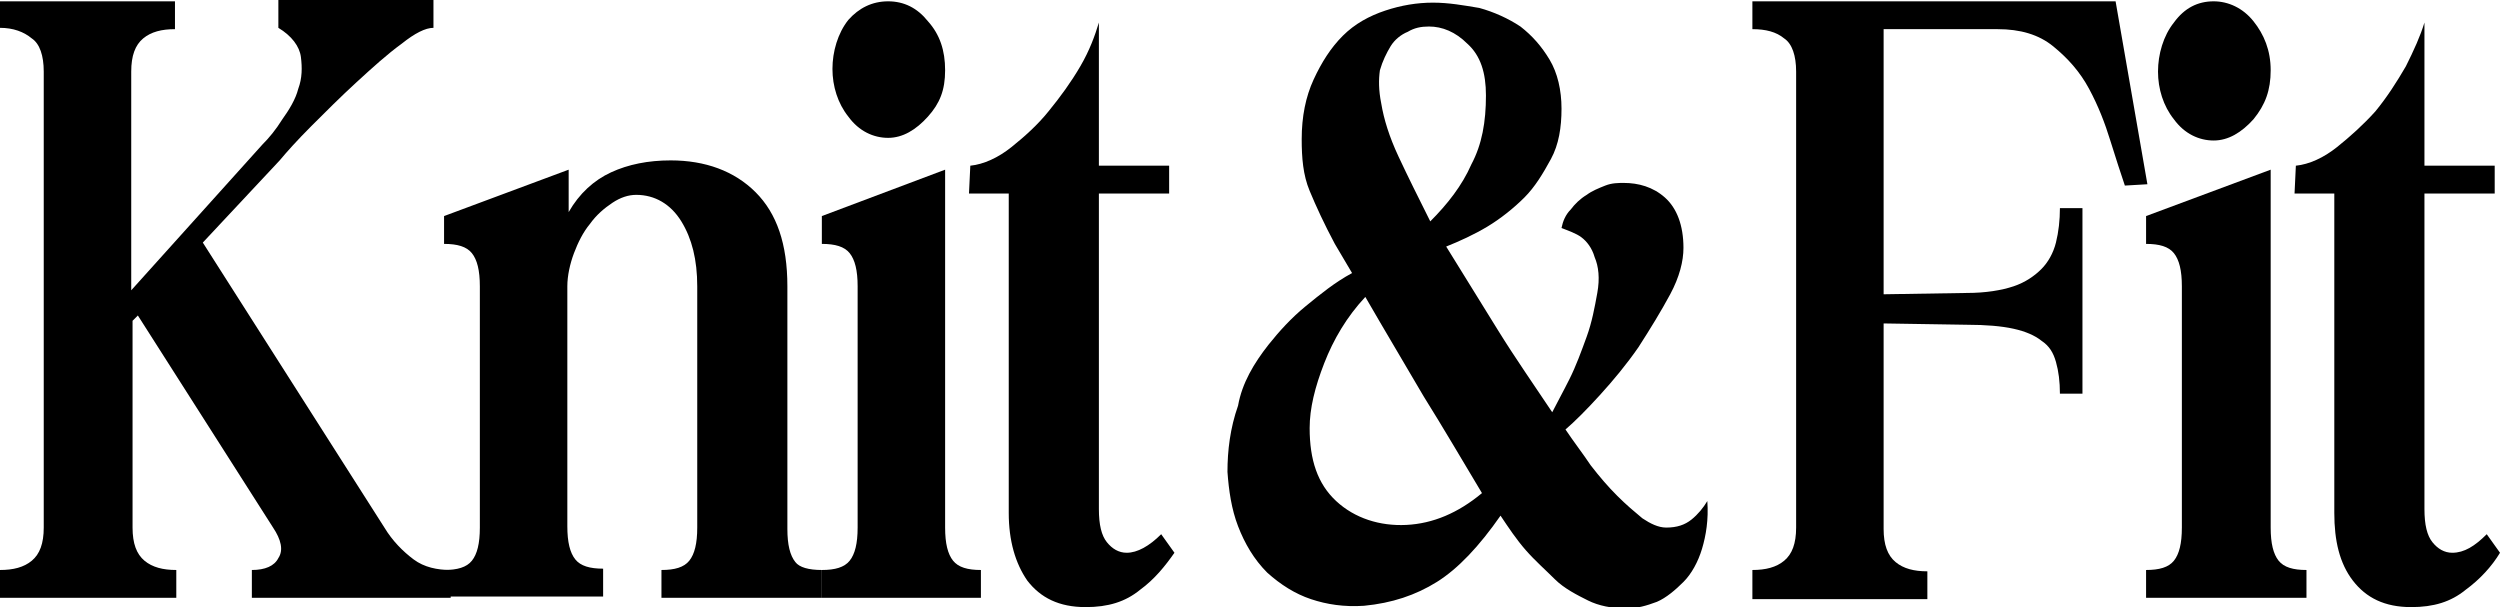 <?xml version="1.0" encoding="UTF-8"?> <svg xmlns="http://www.w3.org/2000/svg" xmlns:xlink="http://www.w3.org/1999/xlink" version="1.1" id="_Слой_2" x="0px" y="0px" viewBox="0 0 188.6 45.8" style="enable-background:new 0 0 188.6 45.8;" xml:space="preserve"> <g id="_Слой_1-2"> <g> <path d="M104.2,7.8c0.2,1.2,0.6,2.5,1.3,4c0.7,1.5,1.5,3.1,2.4,4.9c1.3-1.3,2.4-2.7,3.1-4.3c0.8-1.5,1.1-3.2,1.1-5.2 c0-1.7-0.4-3-1.4-3.9c-0.9-0.9-1.9-1.3-2.9-1.3c-0.6,0-1.1,0.1-1.6,0.4c-0.5,0.2-1,0.6-1.3,1.1c-0.3,0.5-0.6,1.1-0.8,1.8 C104,6,104,6.8,104.2,7.8L104.2,7.8L104.2,7.8z M106.1,39.6c2-0.1,3.9-0.9,5.7-2.4c-1.5-2.5-2.9-4.9-4.4-7.3 c-1.4-2.4-2.9-4.9-4.4-7.5c-1.4,1.5-2.4,3.2-3.1,5s-1.1,3.4-1.1,4.9c0,2.4,0.6,4.2,2,5.5S104.1,39.7,106.1,39.6L106.1,39.6 L106.1,39.6z M95.7,26c0.8-1,1.7-2,2.8-2.9c1.1-0.9,2.2-1.8,3.5-2.5l-1.3-2.2c-0.8-1.5-1.4-2.8-1.9-4s-0.6-2.5-0.6-3.9 c0-1.7,0.3-3.2,0.9-4.5c0.6-1.3,1.3-2.4,2.2-3.3c0.9-0.9,2-1.5,3.2-1.9s2.4-0.6,3.6-0.6s2.3,0.2,3.5,0.4c1.1,0.3,2.2,0.8,3.1,1.4 c0.9,0.7,1.6,1.5,2.2,2.5c0.6,1,0.9,2.3,0.9,3.7s-0.2,2.7-0.8,3.8s-1.2,2.1-2,2.9s-1.8,1.6-2.8,2.2c-1,0.6-2.1,1.1-3.1,1.5 c1.3,2.1,2.6,4.2,3.9,6.3s2.7,4.1,4.1,6.2c0.3-0.6,0.8-1.5,1.3-2.5s0.9-2.1,1.3-3.2s0.6-2.2,0.8-3.3c0.2-1.1,0.1-2-0.2-2.7 c-0.2-0.7-0.6-1.2-1-1.5s-1-0.5-1.5-0.7c0.1-0.5,0.3-1,0.7-1.4c0.3-0.4,0.7-0.8,1.2-1.1c0.4-0.3,0.9-0.5,1.4-0.7 c0.5-0.2,1-0.2,1.4-0.2c1.1,0,2.2,0.3,3.1,1.1s1.4,2.1,1.4,3.8c0,1-0.3,2.2-1,3.5c-0.7,1.3-1.5,2.6-2.4,4 c-0.9,1.3-1.9,2.5-2.9,3.6c-1,1.1-1.9,2-2.6,2.6c0.6,0.9,1.3,1.8,1.9,2.7c0.7,0.9,1.3,1.6,2,2.3c0.7,0.7,1.3,1.2,1.9,1.7 c0.6,0.4,1.2,0.7,1.8,0.7c0.8,0,1.4-0.2,1.9-0.6c0.5-0.4,0.9-0.9,1.2-1.4c0.1,1.4-0.1,2.6-0.4,3.6c-0.3,1-0.8,1.9-1.4,2.5 s-1.3,1.2-2,1.5c-0.8,0.3-1.5,0.5-2.3,0.5c-1.1,0-2.1-0.2-2.9-0.6s-1.8-0.9-2.5-1.6s-1.5-1.4-2.2-2.2s-1.3-1.7-1.9-2.6 c-1.6,2.3-3.2,4-4.8,5c-1.6,1-3.4,1.6-5.5,1.8c-1.5,0.1-2.8-0.1-4-0.5c-1.2-0.4-2.3-1.1-3.3-2c-1-1-1.7-2.2-2.2-3.5 s-0.7-2.7-0.8-4.1c0-1.6,0.2-3.3,0.8-5C93.7,28.9,94.6,27.4,95.7,26L95.7,26L95.7,26z"></path> <path d="M0,0.1h13.2v2.1c-1,0-1.8,0.2-2.4,0.7c-0.6,0.5-0.9,1.3-0.9,2.5v16.5l9.9-11c0.5-0.5,1-1.1,1.5-1.9c0.5-0.7,1-1.5,1.2-2.3 c0.3-0.8,0.3-1.6,0.2-2.4S22,2.7,21,2.1V0h11.7v2.1c-0.6,0-1.4,0.4-2.4,1.2c-1.1,0.8-2.2,1.8-3.4,2.9s-2.3,2.2-3.4,3.3 c-1.1,1.1-1.9,2-2.4,2.6l-5.8,6.2l13.7,21.5c0.6,1,1.4,1.8,2.2,2.4S33,43,34,43v2.1H19V43c1,0,1.7-0.3,2-0.9 c0.4-0.6,0.2-1.4-0.4-2.3l-10.2-16L10,24.2v15.6c0,1.2,0.3,2,0.9,2.5c0.6,0.5,1.4,0.7,2.4,0.7v2.1H0V43c1,0,1.8-0.2,2.4-0.7 C3,41.8,3.3,41,3.3,39.8V5.4c0-1.2-0.3-2.1-0.9-2.5C1.8,2.4,1,2.1,0,2.1V0.1L0,0.1L0,0.1z"></path> <path d="M36.2,39.8V21.6c0-1.2-0.2-2-0.6-2.5c-0.4-0.5-1.1-0.7-2.1-0.7v-2.1l9.4-3.5V16c0.8-1.4,1.9-2.4,3.2-3 c1.3-0.6,2.8-0.9,4.5-0.9c2.6,0,4.8,0.8,6.4,2.4c1.6,1.6,2.4,3.9,2.4,7.1v18.3c0,1.2,0.2,2,0.6,2.5C60.3,42.8,61,43,62,43v2.1 H49.9V43c1,0,1.7-0.2,2.1-0.7c0.4-0.5,0.6-1.3,0.6-2.5V21.6c0-2-0.4-3.6-1.2-4.9s-2-2-3.4-2c-0.6,0-1.2,0.2-1.8,0.6 s-1.2,0.9-1.7,1.6c-0.5,0.6-0.9,1.4-1.2,2.2c-0.3,0.8-0.5,1.7-0.5,2.5v18.1c0,1.2,0.2,2,0.6,2.5c0.4,0.5,1.1,0.7,2.1,0.7v2.1H33.5 V43c1,0,1.7-0.2,2.1-0.7C36,41.8,36.2,41,36.2,39.8C36.2,39.8,36.2,39.8,36.2,39.8z"></path> <path d="M67,0.1c1.2,0,2.2,0.5,3,1.5c0.9,1,1.3,2.2,1.3,3.7S70.9,7.8,70,8.8c-0.9,1-1.9,1.6-3,1.6s-2.2-0.5-3-1.6 c-0.8-1-1.2-2.3-1.2-3.6s0.4-2.7,1.2-3.7C64.8,0.6,65.8,0.1,67,0.1z M71.3,12.8v27c0,1.2,0.2,2,0.6,2.5C72.3,42.8,73,43,74,43v2.1 H62V43c1,0,1.7-0.2,2.1-0.7c0.4-0.5,0.6-1.3,0.6-2.5V21.6c0-1.2-0.2-2-0.6-2.5c-0.4-0.5-1.1-0.7-2.1-0.7v-2.1 C62,16.3,71.3,12.8,71.3,12.8z"></path> <path d="M73.2,12.5c1-0.1,2.1-0.6,3.1-1.4c1-0.8,2-1.7,2.8-2.7C80,7.3,80.8,6.2,81.5,5c0.7-1.2,1.1-2.3,1.4-3.3v10.8h5.3v2.1h-5.3 v23.8c0,1.2,0.2,2,0.6,2.5s0.9,0.8,1.5,0.8c0.8,0,1.7-0.5,2.6-1.4l1,1.4c-0.7,1-1.5,2-2.6,2.8c-1.1,0.9-2.4,1.3-4.1,1.3 c-2,0-3.4-0.7-4.4-2c-0.9-1.3-1.4-3-1.4-5.1V14.6h-3L73.2,12.5L73.2,12.5L73.2,12.5z"></path> <path d="M132.2,43c1,0,1.8-0.2,2.4-0.7s0.9-1.3,0.9-2.5V5.4c0-1.2-0.3-2.1-0.9-2.5c-0.6-0.5-1.4-0.7-2.4-0.7V0.1h27.4l2.4,13.8 l-1.7,0.1c-0.3-0.9-0.7-2.1-1.1-3.4c-0.4-1.3-0.9-2.6-1.6-3.9s-1.6-2.3-2.7-3.2c-1.1-0.9-2.5-1.3-4.2-1.3h-8.6v20l6.3-0.1 c1.4,0,2.6-0.2,3.5-0.5c0.9-0.3,1.6-0.8,2.1-1.3s0.9-1.2,1.1-2c0.2-0.8,0.3-1.7,0.3-2.6h1.7v14h-1.7c0-0.9-0.1-1.7-0.3-2.4 s-0.5-1.2-1.1-1.6c-0.5-0.4-1.2-0.7-2.1-0.9c-0.9-0.2-2.1-0.3-3.5-0.3l-6.3-0.1v15.5c0,1.2,0.3,2,0.9,2.5c0.6,0.5,1.4,0.7,2.4,0.7 v2.1h-13.2L132.2,43L132.2,43L132.2,43z"></path> <path d="M167,0.1c1.1,0,2.2,0.5,3,1.5s1.3,2.2,1.3,3.7s-0.4,2.6-1.3,3.7c-0.9,1-1.9,1.6-3,1.6s-2.2-0.5-3-1.6 c-0.8-1-1.2-2.3-1.2-3.6s0.4-2.7,1.2-3.7C164.8,0.6,165.8,0.1,167,0.1z M171.3,12.8v27c0,1.2,0.2,2,0.6,2.5S173,43,174,43v2.1 h-12.1V43c1,0,1.7-0.2,2.1-0.7s0.6-1.3,0.6-2.5V21.6c0-1.2-0.2-2-0.6-2.5s-1.1-0.7-2.1-0.7v-2.1L171.3,12.8L171.3,12.8z"></path> <path d="M173.2,12.5c1-0.1,2.1-0.6,3.1-1.4c1-0.8,2-1.7,2.9-2.7c0.9-1.1,1.6-2.2,2.3-3.4c0.6-1.2,1.1-2.3,1.4-3.3v10.8h5.3v2.1 h-5.3v23.8c0,1.2,0.2,2,0.6,2.5c0.4,0.5,0.9,0.8,1.5,0.8c0.9,0,1.7-0.5,2.6-1.4l1,1.4c-0.6,1-1.5,2-2.6,2.8 c-1.1,0.9-2.4,1.3-4.1,1.3c-2,0-3.4-0.7-4.4-2s-1.4-3-1.4-5.1V14.6h-3L173.2,12.5L173.2,12.5L173.2,12.5z"></path> </g> </g> </svg> 
